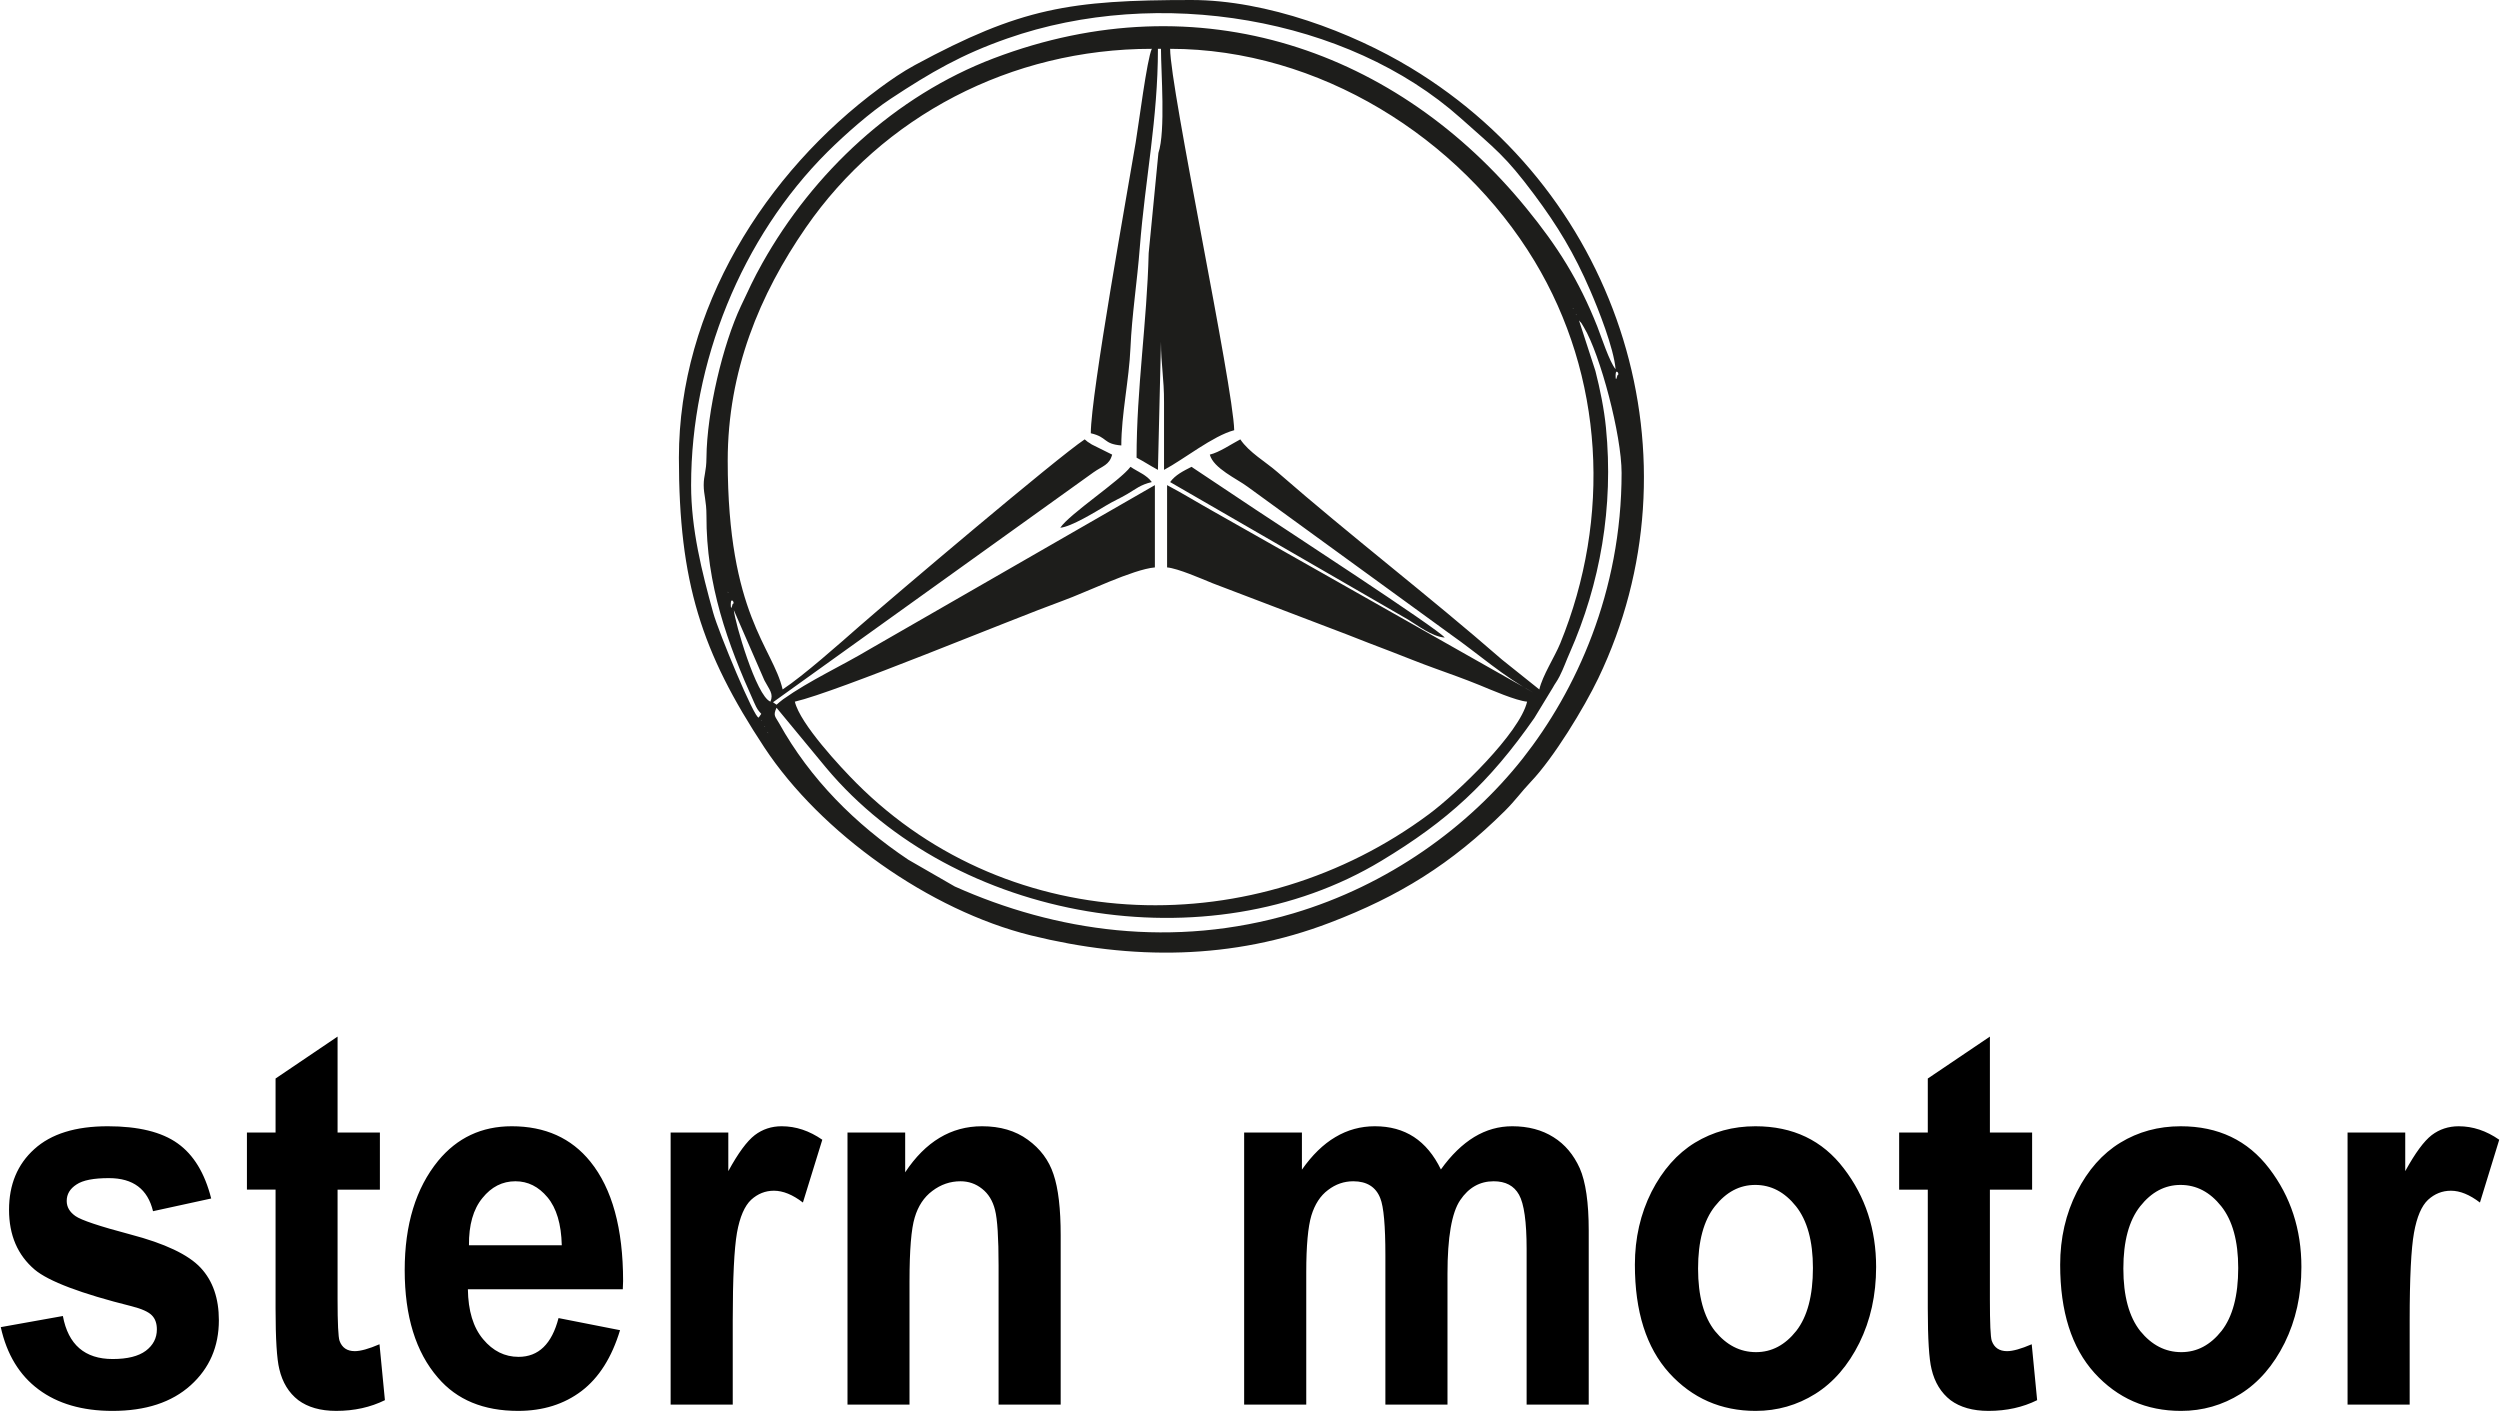 <?xml version="1.0" encoding="UTF-8"?>
<!DOCTYPE svg PUBLIC "-//W3C//DTD SVG 1.1//EN" "http://www.w3.org/Graphics/SVG/1.1/DTD/svg11.dtd">
<!-- Creator: CorelDRAW 2019 -->
<svg xmlns="http://www.w3.org/2000/svg" xml:space="preserve" width="101px" height="57px" version="1.1" style="shape-rendering:geometricPrecision; text-rendering:geometricPrecision; image-rendering:optimizeQuality; fill-rule:evenodd; clip-rule:evenodd"
viewBox="0 0 253.85 143.35"
 xmlns:xlink="http://www.w3.org/1999/xlink">
 <defs>
  <style type="text/css">
   <![CDATA[
    .fil0 {fill:#1D1D1B}
    .fil1 {fill:black;fill-rule:nonzero}
   ]]>
  </style>
 </defs>
 <g id="Capa_x0020_1">

  <g id="_577010944">
   <g>
    <path class="fil0" d="M77.89 74.39l0.1 0.1c-0.01,-0.01 -0.13,-0.07 -0.1,-0.1zm-0.31 -0.62l0.09 0.1c0,-0.01 -0.12,-0.07 -0.09,-0.1zm-0.31 -0.62l0.09 0.1c0,-0.01 -0.12,-0.07 -0.09,-0.1zm-7.13 -23.86c0,-12.44 5.1,-25.14 13.87,-33.87 1.82,-1.8 4.3,-3.99 6.4,-5.38 4.09,-2.7 7.24,-4.52 11.85,-6.13 15.34,-5.38 34.58,-2.17 46.08,8.1 3.51,3.14 4.51,3.8 7.45,7.74 2.38,3.19 4.07,5.97 5.71,9.78 0.8,1.85 2.39,5.83 2.57,7.98 -0.61,-0.71 -1.46,-3.32 -1.86,-4.34 -1.87,-4.71 -4.03,-8.13 -7.21,-12.02 -13,-15.95 -33.13,-23.21 -54.13,-15.22 -9.99,3.8 -18.32,11.58 -23.5,20.82 -0.9,1.6 -1.36,2.64 -2.17,4.35 -1.82,3.86 -3.46,10.69 -3.5,15.4 -0.01,1.45 -0.28,1.78 -0.28,2.79 0,0.99 0.28,1.58 0.28,3.09 -0.03,7.02 2.14,13.01 4.85,19.01 0.31,0.68 0.34,0.71 0.72,1.14l-0.26 0.37c-0.38,0.24 -4.08,-8.66 -4.63,-10.66 -1.14,-4.12 -2.24,-8.47 -2.24,-12.95zm8.32 22.06l32.55 -23.35c0.94,-0.67 1.62,-0.73 1.91,-1.81l-2.07 -1.03c-0.57,-0.39 -0.26,-0.12 -0.72,-0.52 -2.84,1.89 -19.34,15.89 -22.87,18.97 -2.1,1.84 -5.63,4.98 -7.82,6.44 -1,-4.3 -5.58,-7.6 -5.58,-23.24 0,-9.11 3.24,-16.89 7.94,-23.69 7.8,-11.29 20.81,-18.16 35.15,-18.16 -0.49,1.03 -1.33,7.66 -1.64,9.52 -0.76,4.57 -4.56,25.6 -4.56,29.54 1.74,0.4 1.22,1.08 3.1,1.24 0,-3.14 0.79,-6.67 0.93,-9.92 0.14,-3.29 0.68,-6.71 0.95,-10.21 0.54,-6.91 1.84,-13.07 1.84,-20.17l0.31 0c0,2.33 0.48,8.38 -0.26,10.58l-0.99 10.18c-0.17,7.03 -1.23,13.7 -1.23,20.78 0.82,0.43 1.35,0.8 2.17,1.24l0.31 -13.02c0,2.42 0.32,3.65 0.31,6.2 -0.01,2.27 0,4.54 0,6.82 2.03,-1.08 4.97,-3.46 7.13,-4.03 -0.1,-4.48 -6.51,-34.75 -6.51,-38.75 15.09,0 29.45,9.02 37.02,21.56 7.06,11.7 7.82,26.09 2.62,38.84 -0.58,1.41 -1.8,3.26 -2.13,4.69l-3.79 -3.03c-7.47,-6.51 -15.33,-12.53 -22.8,-19.04 -1.21,-1.06 -2.9,-2.01 -3.79,-3.34 -0.93,0.49 -2.13,1.32 -3.1,1.55 0.37,1.4 2.77,2.46 3.85,3.27l20.64 15.01c2.65,1.86 5.49,4.37 8.37,5.89l-32.46 -18.38c-1.73,-0.97 -3.06,-1.8 -4.74,-2.69l0 8.36c1.08,0.09 3.55,1.17 4.6,1.6l13.69 5.22c1.48,0.59 2.87,1.12 4.47,1.73 1.66,0.64 2.92,1.16 4.48,1.72 1.46,0.53 2.94,1.05 4.51,1.69 1.15,0.47 3.71,1.59 4.83,1.68 -0.75,3.2 -7.1,9.3 -9.97,11.43 -17.48,13.01 -42.42,12.61 -58.15,-3.13 -1.62,-1.62 -5.76,-6.06 -6.28,-8.3 4.29,-0.99 21.92,-8.33 27.24,-10.26 2.31,-0.83 7.12,-3.19 9.34,-3.38l0 -8.36 -28.93 16.64c-2.85,1.71 -6.13,3.19 -8.83,5.11 -0.3,0.22 -0.48,0.39 -0.68,0.56l-0.36 -0.25zm68.25 -6.57c-0.64,-0.87 -16.92,-11.48 -19.22,-13.01l-6.51 -4.34c-0.83,0.43 -1.63,0.81 -2.17,1.55l24.16 13.96c0.98,0.59 2.42,1.73 3.74,1.84zm-72.23 -2.79l3.11 7.14c0.51,0.97 0.95,1.35 0.61,2.16 -1.45,-0.58 -3.61,-8.06 -3.72,-9.3zm-0.31 -0.62c0,-0.79 0.49,-0.05 0.19,0 -0.01,0.01 -0.19,0.87 -0.19,0zm-0.31 -1.24l0.1 0.1c-0.01,-0.01 -0.13,-0.06 -0.1,-0.1zm90.21 -22c0,-0.8 0.49,-0.05 0.18,0 0,0 -0.18,0.86 -0.18,0zm-3.72 -5.58c0.33,0.38 0.15,0.11 0.51,0.72 1.66,2.78 3.82,10.94 3.82,14.78 0,12.11 -4.64,22.15 -10.04,29.01 -5.51,6.98 -13.68,12.88 -23.32,15.74 -12.19,3.61 -24.12,1.86 -34.39,-2.73l-4.72 -2.72c-5.37,-3.59 -9.98,-8.2 -13.13,-13.87 -0.38,-0.69 -0.64,-0.75 -0.26,-1.57l5.05 6.11c13.08,15.62 38.81,20.06 56.39,9.45 6.74,-4.06 10.95,-7.92 15.55,-14.51l1.88 -3.09c0.22,-0.42 0.4,-0.59 0.69,-1.16 0.4,-0.78 0.7,-1.65 1.03,-2.38 3.09,-7 4.48,-14.83 3.68,-22.89 -0.18,-1.85 -0.6,-3.92 -1.07,-5.75l-1.67 -5.14zm-0.31 -0.62l0.09 0.09c-0.01,-0.01 -0.13,-0.06 -0.09,-0.09zm-0.31 -0.62l0.09 0.09c-0.01,-0.01 -0.13,-0.06 -0.09,-0.09zm-90.83 15.19c0,12.66 2.28,19.74 8.68,29.44 5.74,8.7 16.79,16.55 27.09,19.1 10.25,2.53 20.47,2.5 30.39,-1.3 6.97,-2.66 12.33,-5.95 17.77,-11.36 1.09,-1.09 1.61,-1.87 2.63,-2.95 2.32,-2.43 5.41,-7.51 6.85,-10.51 10.62,-22.13 2.49,-49.03 -19.07,-62.04 -5.94,-3.59 -14.59,-6.88 -22.26,-6.88 -12.36,0 -17.35,0.8 -28.1,6.61 -1.24,0.67 -2.49,1.53 -3.57,2.33 -11.64,8.59 -20.41,22.47 -20.41,37.56z"/>
    <path class="fil0" d="M107.65 53.62c1.09,-0.09 3.57,-1.61 4.59,-2.22 0.79,-0.48 1.46,-0.76 2.21,-1.2 0.86,-0.5 1.33,-0.95 2.5,-1.22 -0.53,-0.73 -1.36,-1.01 -2.17,-1.55 -1.01,1.38 -6.18,4.77 -7.13,6.19z"/>
   </g>
   <path class="fil1" d="M0 134.84l6.31 -1.13c0.54,2.91 2.23,4.37 5.06,4.37 1.5,0 2.62,-0.28 3.37,-0.84 0.74,-0.56 1.12,-1.28 1.12,-2.17 0,-0.61 -0.17,-1.09 -0.51,-1.43 -0.35,-0.36 -1.03,-0.66 -2.04,-0.92 -5.17,-1.29 -8.45,-2.54 -9.86,-3.72 -1.74,-1.48 -2.61,-3.5 -2.61,-6.08 0,-2.56 0.85,-4.62 2.57,-6.17 1.71,-1.55 4.19,-2.32 7.46,-2.32 3.11,0 5.48,0.58 7.1,1.74 1.62,1.15 2.76,3.02 3.41,5.6l-5.91 1.29c-0.54,-2.24 -2.02,-3.36 -4.48,-3.36 -1.55,0 -2.65,0.21 -3.3,0.65 -0.66,0.43 -0.99,0.98 -0.99,1.67 0,0.62 0.3,1.12 0.88,1.53 0.59,0.42 2.45,1.04 5.58,1.87 3.51,0.92 5.9,2.05 7.15,3.39 1.24,1.33 1.85,3.11 1.85,5.33 0,2.67 -0.95,4.88 -2.87,6.61 -1.92,1.73 -4.56,2.6 -7.94,2.6 -3.06,0 -5.57,-0.73 -7.51,-2.18 -1.94,-1.44 -3.23,-3.56 -3.84,-6.33zm38.52 -19.77l0 5.8 -4.3 0 0 11.16c0,2.42 0.07,3.82 0.2,4.2 0.25,0.7 0.77,1.05 1.55,1.05 0.58,0 1.42,-0.23 2.51,-0.7l0.55 5.68c-1.46,0.72 -3.1,1.09 -4.95,1.09 -1.6,0 -2.88,-0.37 -3.85,-1.09 -0.96,-0.74 -1.61,-1.79 -1.93,-3.16 -0.25,-1.01 -0.38,-3.06 -0.38,-6.16l0 -12.07 -2.91 0 0 -5.8 2.91 0 0 -5.49 6.3 -4.26 0 9.75 4.3 0zm18.15 18.85l6.25 1.23c-0.84,2.77 -2.14,4.83 -3.91,6.18 -1.77,1.34 -3.91,2.02 -6.45,2.02 -3.51,0 -6.22,-1.12 -8.14,-3.37 -2.26,-2.6 -3.38,-6.25 -3.38,-10.93 0,-4.63 1.13,-8.33 3.4,-11.11 1.93,-2.34 4.42,-3.51 7.47,-3.51 3.4,0 6.06,1.2 7.99,3.59 2.22,2.75 3.33,6.79 3.33,12.14l-0.03 0.83 -15.74 0c0.03,2.19 0.54,3.88 1.55,5.08 1,1.2 2.2,1.79 3.6,1.79 2.03,0 3.38,-1.31 4.06,-3.94zm0.33 -7.4c-0.05,-2.16 -0.54,-3.78 -1.45,-4.87 -0.91,-1.09 -1.99,-1.63 -3.26,-1.63 -1.33,0 -2.44,0.57 -3.35,1.7 -0.94,1.14 -1.39,2.75 -1.37,4.8l9.43 0zm17.37 16.19l-6.31 0 0 -27.64 5.86 0 0 3.92c1,-1.84 1.9,-3.05 2.69,-3.66 0.79,-0.6 1.7,-0.9 2.73,-0.9 1.45,0 2.81,0.46 4.13,1.37l-1.97 6.38c-1.04,-0.8 -2.02,-1.2 -2.95,-1.2 -0.87,0 -1.64,0.31 -2.31,0.92 -0.66,0.62 -1.15,1.73 -1.44,3.35 -0.28,1.61 -0.43,4.59 -0.43,8.91l0 8.55zm33.32 0l-6.31 0 0 -14.12c0,-2.83 -0.12,-4.72 -0.36,-5.65 -0.23,-0.94 -0.68,-1.66 -1.32,-2.16 -0.64,-0.51 -1.37,-0.76 -2.19,-0.76 -1.05,0 -2,0.33 -2.86,0.98 -0.86,0.64 -1.45,1.55 -1.79,2.7 -0.35,1.14 -0.53,3.3 -0.53,6.48l0 12.53 -6.3 0 0 -27.64 5.86 0 0 4.04c1.03,-1.56 2.2,-2.73 3.5,-3.51 1.3,-0.78 2.73,-1.17 4.31,-1.17 1.84,0 3.39,0.45 4.65,1.37 1.26,0.91 2.14,2.08 2.61,3.51 0.49,1.43 0.73,3.51 0.73,6.21l0 17.19zm18.64 -27.64l5.87 0 0 3.77c1.03,-1.47 2.16,-2.58 3.4,-3.31 1.24,-0.74 2.58,-1.1 4.01,-1.1 1.53,0 2.85,0.36 3.97,1.09 1.11,0.73 2.03,1.83 2.74,3.3 1.05,-1.47 2.19,-2.57 3.39,-3.3 1.21,-0.73 2.49,-1.09 3.86,-1.09 1.62,0 3.02,0.37 4.19,1.11 1.17,0.73 2.05,1.79 2.67,3.16 0.6,1.37 0.91,3.48 0.91,6.33l0 17.68 -6.31 0 0 -15.81c0,-2.76 -0.26,-4.6 -0.77,-5.51 -0.51,-0.92 -1.37,-1.37 -2.58,-1.37 -1.4,0 -2.54,0.64 -3.4,1.92 -0.86,1.27 -1.29,3.77 -1.29,7.48l0 13.29 -6.31 0 0 -15.16c0,-3 -0.17,-4.95 -0.52,-5.81 -0.44,-1.14 -1.37,-1.72 -2.74,-1.72 -0.93,0 -1.79,0.29 -2.57,0.89 -0.78,0.58 -1.34,1.45 -1.69,2.59 -0.34,1.14 -0.52,3.06 -0.52,5.77l0 13.44 -6.31 0 0 -27.64zm39.7 13.43c0,-2.71 0.57,-5.18 1.69,-7.41 1.13,-2.21 2.6,-3.88 4.41,-4.99 1.83,-1.11 3.86,-1.67 6.15,-1.67 3.81,0 6.81,1.43 8.98,4.29 2.19,2.85 3.28,6.19 3.28,10.01 0,2.85 -0.57,5.42 -1.7,7.71 -1.14,2.29 -2.63,4.02 -4.48,5.18 -1.84,1.15 -3.86,1.73 -6.06,1.73 -3.52,0 -6.45,-1.29 -8.78,-3.85 -2.33,-2.58 -3.49,-6.24 -3.49,-11zm6.42 0.39c0,2.79 0.58,4.91 1.72,6.35 1.16,1.42 2.54,2.14 4.17,2.14 1.59,0 2.95,-0.72 4.09,-2.16 1.12,-1.44 1.69,-3.57 1.69,-6.39 0,-2.74 -0.58,-4.83 -1.72,-6.27 -1.16,-1.45 -2.53,-2.17 -4.14,-2.17 -1.59,0 -2.95,0.72 -4.1,2.17 -1.14,1.44 -1.71,3.55 -1.71,6.33zm33.94 -13.82l0 5.8 -4.29 0 0 11.16c0,2.42 0.06,3.82 0.19,4.2 0.25,0.7 0.77,1.05 1.56,1.05 0.57,0 1.41,-0.23 2.5,-0.7l0.55 5.68c-1.45,0.72 -3.1,1.09 -4.94,1.09 -1.6,0 -2.89,-0.37 -3.86,-1.09 -0.95,-0.74 -1.61,-1.79 -1.93,-3.16 -0.25,-1.01 -0.38,-3.06 -0.38,-6.16l0 -12.07 -2.91 0 0 -5.8 2.91 0 0 -5.49 6.31 -4.26 0 9.75 4.29 0zm2.85 13.43c0,-2.71 0.57,-5.18 1.7,-7.41 1.12,-2.21 2.59,-3.88 4.41,-4.99 1.82,-1.11 3.86,-1.67 6.14,-1.67 3.81,0 6.81,1.43 8.99,4.29 2.18,2.85 3.27,6.19 3.27,10.01 0,2.85 -0.57,5.42 -1.7,7.71 -1.14,2.29 -2.63,4.02 -4.48,5.18 -1.84,1.15 -3.86,1.73 -6.05,1.73 -3.53,0 -6.46,-1.29 -8.79,-3.85 -2.33,-2.58 -3.49,-6.24 -3.49,-11zm6.42 0.39c0,2.79 0.58,4.91 1.72,6.35 1.16,1.42 2.54,2.14 4.17,2.14 1.59,0 2.95,-0.72 4.09,-2.16 1.12,-1.44 1.69,-3.57 1.69,-6.39 0,-2.74 -0.58,-4.83 -1.72,-6.27 -1.15,-1.45 -2.53,-2.17 -4.14,-2.17 -1.59,0 -2.95,0.72 -4.1,2.17 -1.14,1.44 -1.71,3.55 -1.71,6.33zm29.09 13.82l-6.31 0 0 -27.64 5.86 0 0 3.92c1.01,-1.84 1.9,-3.05 2.69,-3.66 0.79,-0.6 1.71,-0.9 2.74,-0.9 1.44,0 2.81,0.46 4.12,1.37l-1.96 6.38c-1.05,-0.8 -2.02,-1.2 -2.95,-1.2 -0.88,0 -1.65,0.31 -2.32,0.92 -0.66,0.62 -1.14,1.73 -1.43,3.35 -0.29,1.61 -0.44,4.59 -0.44,8.91l0 8.55z"/>
  </g>
 </g>
</svg>
